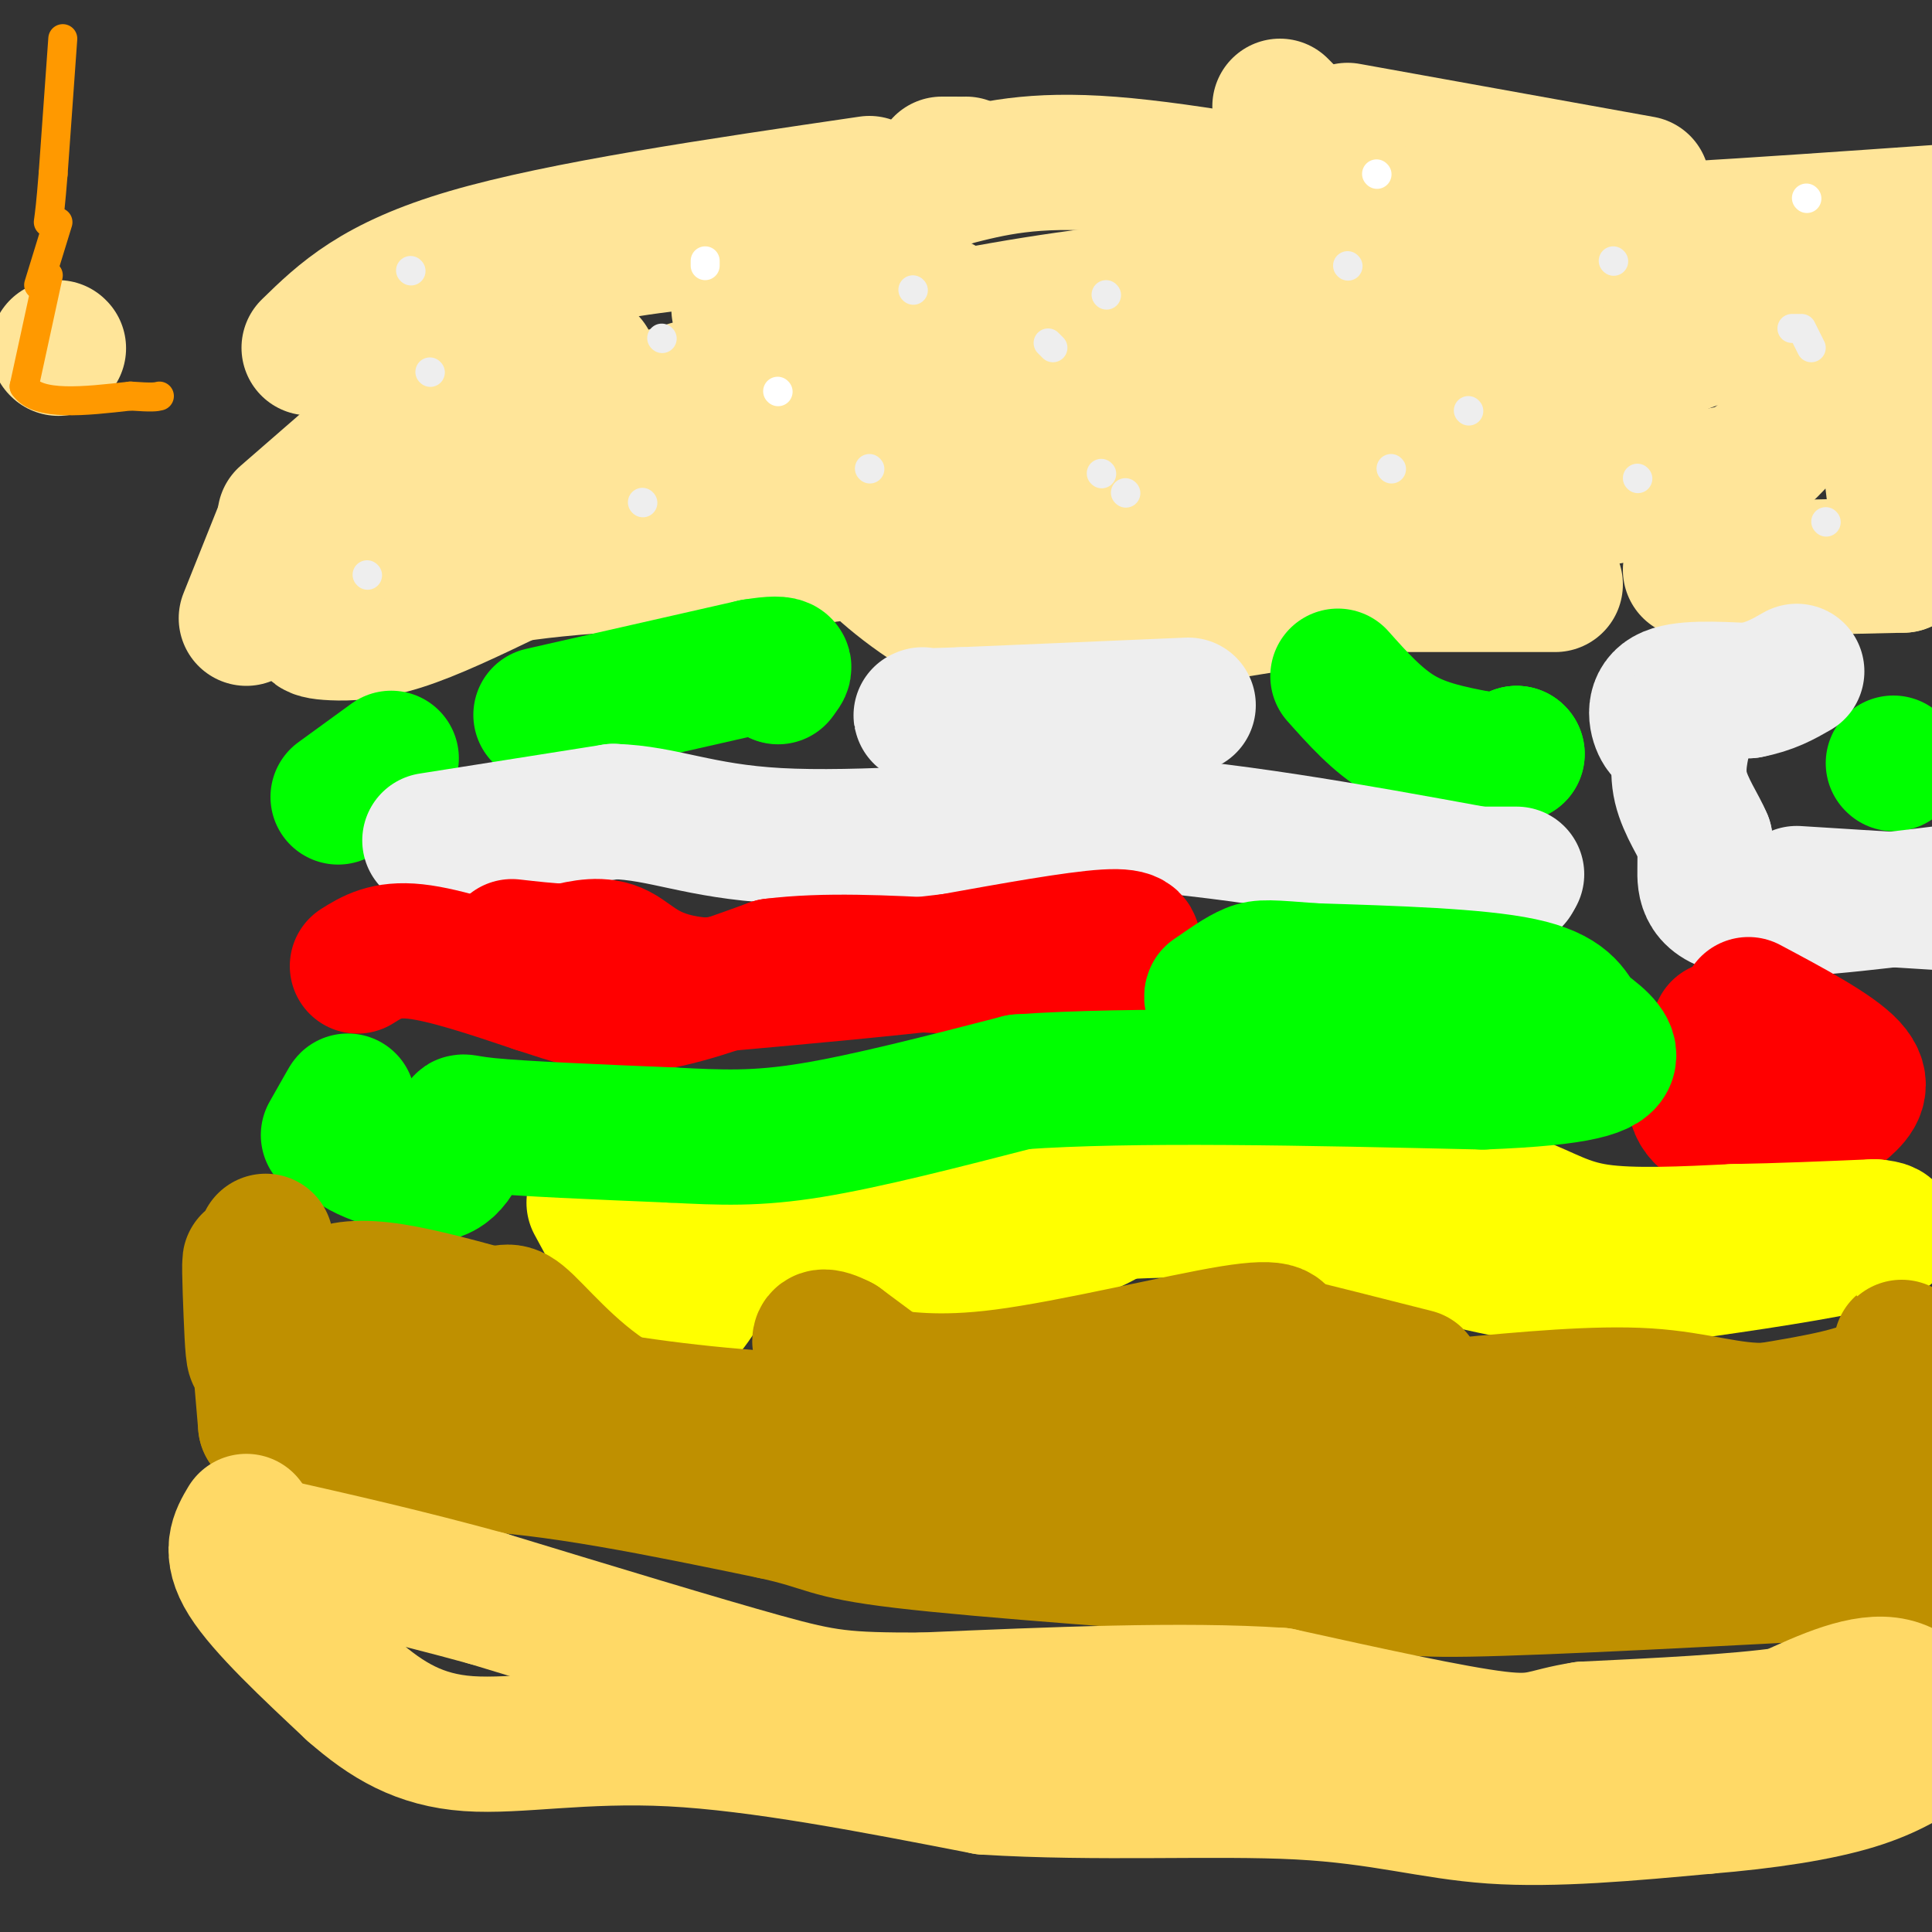 <svg viewBox='0 0 400 400' version='1.1' xmlns='http://www.w3.org/2000/svg' xmlns:xlink='http://www.w3.org/1999/xlink'><rect x="0" y="0" width="400" height="400" fill="#333333" stroke="none"/><g fill='none' stroke='#ffe599' stroke-width='28' stroke-linecap='round' stroke-linejoin='round'><path d='M12,72c0.000,0.000 0.100,0.100 0.1,0.1'/><path d='M51,128c0.000,0.000 8.000,-20.000 8,-20'/><path d='M59,107c0.000,0.000 46.000,-40.000 46,-40'/><path d='M110,63c0.000,0.000 4.000,-4.000 4,-4'/><path d='M265,22c0.000,0.000 1.000,1.000 1,1'/><path d='M279,27c0.000,0.000 61.000,11.000 61,11'/><path d='M401,44c-36.833,2.583 -73.667,5.167 -93,5c-19.333,-0.167 -21.167,-3.083 -23,-6'/><path d='M285,43c-14.333,-3.067 -38.667,-7.733 -55,-9c-16.333,-1.267 -24.667,0.867 -33,3'/><path d='M197,37c-8.560,2.226 -13.458,6.292 -26,9c-12.542,2.708 -32.726,4.060 -43,6c-10.274,1.940 -10.637,4.470 -11,7'/><path d='M117,59c-3.833,3.500 -7.917,8.750 -12,14'/><path d='M67,128c-1.018,0.732 -2.036,1.464 -2,2c0.036,0.536 1.125,0.875 4,1c2.875,0.125 7.536,0.036 14,-2c6.464,-2.036 14.732,-6.018 23,-10'/><path d='M106,119c14.500,-2.333 39.250,-3.167 64,-4'/><path d='M170,115c11.333,-1.298 7.667,-2.542 11,1c3.333,3.542 13.667,11.869 23,15c9.333,3.131 17.667,1.065 26,-1'/><path d='M230,130c14.000,-1.667 36.000,-5.333 58,-9'/><path d='M292,121c0.000,0.000 30.000,0.000 30,0'/><path d='M350,118c0.000,0.000 44.000,-1.000 44,-1'/><path d='M394,117c-2.250,-18.000 -4.500,-36.000 -5,-47c-0.500,-11.000 0.750,-15.000 2,-19'/><path d='M391,51c-2.756,3.444 -10.644,21.556 -17,32c-6.356,10.444 -11.178,13.222 -16,16'/><path d='M363,97c-41.533,8.178 -83.067,16.356 -111,19c-27.933,2.644 -42.267,-0.244 -57,-3c-14.733,-2.756 -29.867,-5.378 -45,-8'/><path d='M150,105c-15.533,-2.000 -31.867,-3.000 -44,-2c-12.133,1.000 -20.067,4.000 -28,7'/><path d='M78,110c-3.500,0.333 1.750,-2.333 7,-5'/><path d='M113,84c0.000,0.000 1.000,-3.000 1,-3'/><path d='M116,79c0.000,0.000 6.000,-4.000 6,-4'/><path d='M153,64c0.000,0.000 42.000,-1.000 42,-1'/><path d='M293,59c0.000,0.000 13.000,-1.000 13,-1'/><path d='M314,58c0.000,0.000 8.000,0.000 8,0'/><path d='M332,59c0.000,0.000 6.000,0.000 6,0'/><path d='M379,69c-4.888,-0.431 -9.777,-0.861 -14,-1c-4.223,-0.139 -7.781,0.014 -20,5c-12.219,4.986 -33.097,14.804 -49,20c-15.903,5.196 -26.829,5.770 -37,6c-10.171,0.230 -19.585,0.115 -29,0'/><path d='M230,99c-13.978,0.222 -34.422,0.778 -52,-1c-17.578,-1.778 -32.289,-5.889 -47,-10'/><path d='M131,88c-6.295,-2.759 1.467,-4.657 13,-8c11.533,-3.343 26.836,-8.131 44,-12c17.164,-3.869 36.190,-6.820 50,-8c13.810,-1.180 22.405,-0.590 31,0'/><path d='M318,62c-39.333,8.750 -78.667,17.500 -106,22c-27.333,4.500 -42.667,4.750 -58,5'/><path d='M154,89c0.000,0.000 -1.000,0.000 -1,0'/><path d='M153,89c0.000,0.000 4.000,0.000 4,0'/><path d='M159,88c0.000,0.000 6.000,-2.000 6,-2'/><path d='M64,72c6.833,-6.667 13.667,-13.333 33,-19c19.333,-5.667 51.167,-10.333 83,-15'/><path d='M195,34c0.000,0.000 3.000,0.000 3,0'/><path d='M200,34c0.000,0.000 0.100,0.100 0.1,0.1'/></g>
<g fill='none' stroke='#00ff00' stroke-width='28' stroke-linecap='round' stroke-linejoin='round'><path d='M112,148c0.000,0.000 44.000,-10.000 44,-10'/><path d='M156,138c8.167,-1.333 6.583,0.333 5,2'/><path d='M161,140c0.000,0.000 0.100,0.100 0.1,0.1'/><path d='M81,157c0.000,0.000 -11.000,8.000 -11,8'/><path d='M277,140c4.083,4.583 8.167,9.167 13,12c4.833,2.833 10.417,3.917 16,5'/><path d='M306,157c4.000,0.667 6.000,-0.167 8,-1'/><path d='M314,156c0.000,0.000 0.100,0.100 0.1,0.1'/><path d='M314,156c0.000,0.000 0.100,0.100 0.1,0.1'/><path d='M392,158c0.000,0.000 0.100,0.100 0.1,0.1'/></g>
<g fill='none' stroke='#eeeeee' stroke-width='28' stroke-linecap='round' stroke-linejoin='round'><path d='M89,174c0.000,0.000 38.000,-6.000 38,-6'/><path d='M127,168c10.444,0.311 17.556,4.089 34,5c16.444,0.911 42.222,-1.044 68,-3'/><path d='M229,170c24.167,1.333 50.583,6.167 77,11'/><path d='M306,181c12.833,1.833 6.417,0.917 0,0'/><path d='M306,181c0.000,0.000 8.000,0.000 8,0'/><path d='M372,185c0.000,0.000 32.000,2.000 32,2'/><path d='M402,185c-16.422,2.022 -32.844,4.044 -41,3c-8.156,-1.044 -8.044,-5.156 -8,-8c0.044,-2.844 0.022,-4.422 0,-6'/><path d='M353,174c-1.156,-2.844 -4.044,-6.956 -5,-11c-0.956,-4.044 0.022,-8.022 1,-12'/><path d='M349,151c0.167,-2.000 0.083,-1.000 0,0'/><path d='M347,151c-1.000,0.756 -2.000,1.511 -3,0c-1.000,-1.511 -2.000,-5.289 1,-7c3.000,-1.711 10.000,-1.356 17,-1'/><path d='M362,143c4.500,-0.833 7.250,-2.417 10,-4'/><path d='M246,146c0.000,0.000 -47.000,2.000 -47,2'/><path d='M199,148c-9.167,0.333 -8.583,0.167 -8,0'/></g>
<g fill='none' stroke='#ff0000' stroke-width='28' stroke-linecap='round' stroke-linejoin='round'><path d='M74,200c2.917,-1.833 5.833,-3.667 12,-3c6.167,0.667 15.583,3.833 25,7'/><path d='M111,204c7.311,2.333 13.089,4.667 21,4c7.911,-0.667 17.956,-4.333 28,-8'/><path d='M160,200c10.667,-1.333 23.333,-0.667 36,0'/><path d='M197,200c12.917,1.750 25.833,3.500 32,3c6.167,-0.500 5.583,-3.250 5,-6'/><path d='M234,197c1.089,-1.822 1.311,-3.378 -5,-3c-6.311,0.378 -19.156,2.689 -32,5'/><path d='M197,199c-13.833,1.667 -32.417,3.333 -51,5'/><path d='M146,204c-11.444,-0.778 -14.556,-5.222 -18,-7c-3.444,-1.778 -7.222,-0.889 -11,0'/><path d='M117,197c-3.667,-0.167 -7.333,-0.583 -11,-1'/><path d='M356,213c-2.800,5.644 -5.600,11.289 -5,15c0.600,3.711 4.600,5.489 9,6c4.400,0.511 9.200,-0.244 14,-1'/><path d='M374,233c3.667,-0.738 5.833,-2.083 8,-4c2.167,-1.917 4.333,-4.405 1,-8c-3.333,-3.595 -12.167,-8.298 -21,-13'/></g>
<g fill='none' stroke='#ffff00' stroke-width='28' stroke-linecap='round' stroke-linejoin='round'><path d='M123,249c0.000,0.000 13.000,24.000 13,24'/><path d='M136,273c3.711,2.933 6.489,-1.733 10,-7c3.511,-5.267 7.756,-11.133 12,-17'/><path d='M158,249c2.333,-3.167 2.167,-2.583 2,-2'/><path d='M166,246c4.583,-1.917 9.167,-3.833 7,-2c-2.167,1.833 -11.083,7.417 -20,13'/><path d='M153,257c-0.310,3.369 8.917,5.292 22,5c13.083,-0.292 30.024,-2.798 40,-5c9.976,-2.202 12.988,-4.101 16,-6'/><path d='M231,251c9.607,-0.881 25.625,-0.083 36,-2c10.375,-1.917 15.107,-6.548 22,-7c6.893,-0.452 15.946,3.274 25,7'/><path d='M314,249c6.422,2.422 9.978,4.978 17,6c7.022,1.022 17.511,0.511 28,0'/><path d='M359,255c9.500,-0.167 19.250,-0.583 29,-1'/><path d='M388,254c5.156,0.419 3.547,1.968 -6,4c-9.547,2.032 -27.032,4.547 -38,6c-10.968,1.453 -15.419,1.844 -26,0c-10.581,-1.844 -27.290,-5.922 -44,-10'/><path d='M274,254c-18.222,-3.200 -41.778,-6.200 -58,-6c-16.222,0.200 -25.111,3.600 -34,7'/><path d='M182,255c-11.333,1.500 -22.667,1.750 -34,2'/></g>
<g fill='none' stroke='#00ff00' stroke-width='28' stroke-linecap='round' stroke-linejoin='round'><path d='M68,235c2.089,-3.689 4.178,-7.378 4,-7c-0.178,0.378 -2.622,4.822 0,8c2.622,3.178 10.311,5.089 18,7'/><path d='M90,243c4.298,-0.869 6.042,-6.542 6,-9c-0.042,-2.458 -1.869,-1.702 5,-1c6.869,0.702 22.435,1.351 38,2'/><path d='M139,235c10.444,0.533 17.556,0.867 29,-1c11.444,-1.867 27.222,-5.933 43,-10'/><path d='M211,224c23.167,-1.667 59.583,-0.833 96,0'/><path d='M307,224c20.978,-0.800 25.422,-2.800 26,-5c0.578,-2.200 -2.711,-4.600 -6,-7'/><path d='M327,212c-1.689,-2.733 -2.911,-6.067 -12,-8c-9.089,-1.933 -26.044,-2.467 -43,-3'/><path d='M272,201c-9.222,-0.689 -10.778,-0.911 -13,0c-2.222,0.911 -5.111,2.956 -8,5'/><path d='M251,206c-0.667,1.167 1.667,1.583 4,2'/><path d='M320,215c0.000,0.000 -3.000,2.000 -3,2'/></g>
<g fill='none' stroke='#bf9000' stroke-width='28' stroke-linecap='round' stroke-linejoin='round'><path d='M55,257c-0.750,10.131 -1.500,20.262 -2,23c-0.500,2.738 -0.750,-1.917 -1,-8c-0.250,-6.083 -0.500,-13.595 0,-10c0.500,3.595 1.750,18.298 3,33'/><path d='M55,295c2.156,0.244 6.044,-15.644 8,-17c1.956,-1.356 1.978,11.822 2,25'/><path d='M65,303c4.622,3.444 15.178,-0.444 32,0c16.822,0.444 39.911,5.222 63,10'/><path d='M160,313c11.933,2.578 10.267,4.022 27,6c16.733,1.978 51.867,4.489 87,7'/><path d='M274,326c16.378,1.933 13.822,3.267 30,3c16.178,-0.267 51.089,-2.133 86,-4'/><path d='M390,325c16.667,-1.000 15.333,-1.500 14,-2'/><path d='M404,310c0.000,0.000 -10.000,-30.000 -10,-30'/><path d='M394,280c-1.111,-3.867 1.111,1.467 -3,5c-4.111,3.533 -14.556,5.267 -25,7'/><path d='M366,292c-7.711,0.333 -14.489,-2.333 -25,-3c-10.511,-0.667 -24.756,0.667 -39,2'/><path d='M302,291c-29.667,0.833 -84.333,1.917 -139,3'/><path d='M163,294c-38.000,-2.167 -63.500,-9.083 -89,-16'/><path d='M74,278c-15.022,-2.839 -8.078,-1.936 -6,-3c2.078,-1.064 -0.710,-4.094 0,-6c0.710,-1.906 4.917,-2.687 11,-2c6.083,0.687 14.041,2.844 22,5'/><path d='M101,272c4.310,0.214 4.083,-1.750 8,2c3.917,3.750 11.976,13.214 22,18c10.024,4.786 22.012,4.893 34,5'/><path d='M165,297c17.867,-0.644 45.533,-4.756 73,-4c27.467,0.756 54.733,6.378 82,12'/><path d='M320,305c28.500,2.000 58.750,1.000 89,0'/><path d='M401,302c-29.767,6.920 -59.534,13.841 -79,16c-19.466,2.159 -28.630,-0.442 -33,0c-4.370,0.442 -3.946,3.927 -14,4c-10.054,0.073 -30.587,-3.265 -42,-6c-11.413,-2.735 -13.707,-4.868 -16,-7'/><path d='M217,309c-9.833,-6.333 -26.417,-18.667 -43,-31'/><path d='M174,278c-7.195,-3.744 -3.682,2.394 -1,5c2.682,2.606 4.533,1.678 9,2c4.467,0.322 11.549,1.894 26,0c14.451,-1.894 36.272,-7.256 47,-9c10.728,-1.744 10.364,0.128 10,2'/><path d='M265,278c6.333,1.500 17.167,4.250 28,7'/></g>
<g fill='none' stroke='#ffd966' stroke-width='28' stroke-linecap='round' stroke-linejoin='round'><path d='M51,315c-1.833,3.083 -3.667,6.167 0,12c3.667,5.833 12.833,14.417 22,23'/><path d='M73,350c7.107,6.226 13.875,10.292 24,11c10.125,0.708 23.607,-1.940 42,-1c18.393,0.940 41.696,5.470 65,10'/><path d='M204,370c22.905,1.452 47.667,0.083 65,1c17.333,0.917 27.238,4.119 40,5c12.762,0.881 28.381,-0.560 44,-2'/><path d='M353,374c13.022,-1.067 23.578,-2.733 31,-5c7.422,-2.267 11.711,-5.133 16,-8'/><path d='M400,361c1.689,-4.178 -2.089,-10.622 -8,-12c-5.911,-1.378 -13.956,2.311 -22,6'/><path d='M370,355c-10.667,1.500 -26.333,2.250 -42,3'/><path d='M328,358c-8.533,1.311 -8.867,3.089 -18,2c-9.133,-1.089 -27.067,-5.044 -45,-9'/><path d='M265,351c-19.833,-1.333 -46.917,-0.167 -74,1'/><path d='M191,352c-16.311,0.022 -20.089,-0.422 -33,-4c-12.911,-3.578 -34.956,-10.289 -57,-17'/><path d='M101,331c-17.000,-4.667 -31.000,-7.833 -45,-11'/></g>
<g fill='none' stroke='#eeeeee' stroke-width='6' stroke-linecap='round' stroke-linejoin='round'><path d='M85,56c0.000,0.000 0.100,0.100 0.1,0.1'/><path d='M89,77c0.000,0.000 0.100,0.100 0.1,0.1'/><path d='M76,119c0.000,0.000 0.100,0.100 0.1,0.1'/><path d='M133,104c0.000,0.000 0.100,0.100 0.1,0.1'/><path d='M137,70c0.000,0.000 0.100,0.100 0.1,0.1'/><path d='M189,60c0.000,0.000 0.100,0.100 0.1,0.1'/><path d='M180,97c0.000,0.000 0.100,0.100 0.1,0.1'/><path d='M228,98c0.000,0.000 0.100,0.100 0.1,0.1'/><path d='M229,61c0.000,0.000 0.100,0.100 0.1,0.1'/><path d='M279,55c0.000,0.000 0.100,0.100 0.1,0.1'/><path d='M288,97c0.000,0.000 0.100,0.100 0.1,0.1'/><path d='M339,99c0.000,0.000 0.100,0.100 0.1,0.1'/><path d='M334,54c0.000,0.000 0.100,0.100 0.1,0.1'/><path d='M371,68c0.000,0.000 1.000,0.000 1,0'/><path d='M373,68c0.000,0.000 2.000,4.000 2,4'/><path d='M378,108c0.000,0.000 0.100,0.100 0.1,0.1'/><path d='M304,85c0.000,0.000 0.100,0.100 0.1,0.1'/><path d='M233,102c0.000,0.000 0.100,0.100 0.1,0.1'/><path d='M218,72c0.000,0.000 -1.000,-1.000 -1,-1'/></g>
<g fill='none' stroke='#ff9900' stroke-width='6' stroke-linecap='round' stroke-linejoin='round'><path d='M13,8c0.000,0.000 -2.000,28.000 -2,28'/><path d='M11,36c-0.500,6.333 -0.750,8.167 -1,10'/><path d='M10,57c0.000,0.000 -5.000,23.000 -5,23'/><path d='M5,80c2.833,4.167 12.417,3.083 22,2'/><path d='M27,82c4.667,0.333 5.333,0.167 6,0'/><path d='M8,59c0.000,0.000 4.000,-13.000 4,-13'/></g>
<g fill='none' stroke='#ffffff' stroke-width='6' stroke-linecap='round' stroke-linejoin='round'><path d='M146,54c0.000,0.000 0.000,1.000 0,1'/><path d='M161,81c0.000,0.000 0.100,0.100 0.1,0.1'/><path d='M285,36c0.000,0.000 0.100,0.100 0.1,0.1'/><path d='M374,41c0.000,0.000 0.100,0.100 0.1,0.1'/></g>
</svg>